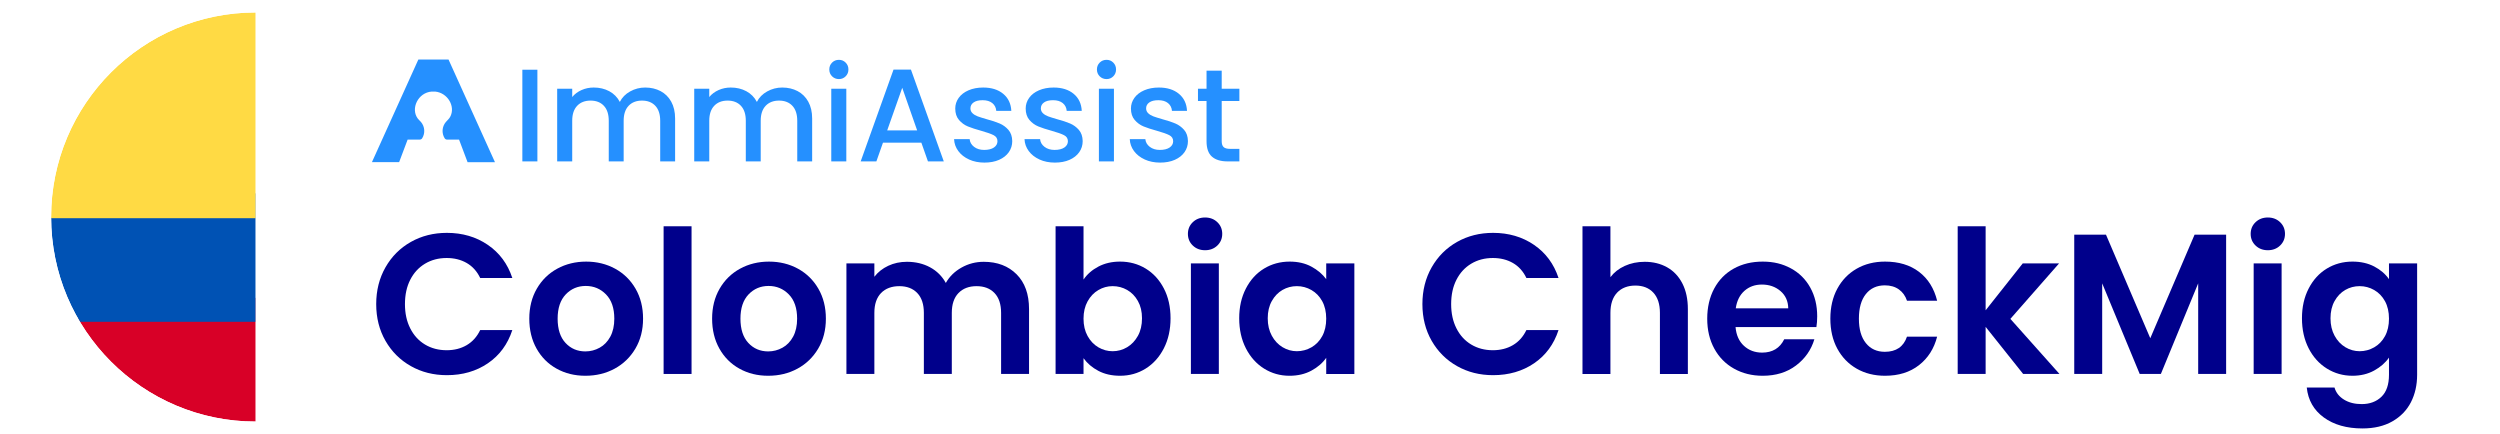 <?xml version="1.0" encoding="UTF-8"?>
<svg id="Capa_1" xmlns="http://www.w3.org/2000/svg" version="1.1" xmlns:xlink="http://www.w3.org/1999/xlink" viewBox="0 0 5760 1000">
  <!-- Generator: Adobe Illustrator 29.8.1, SVG Export Plug-In . SVG Version: 2.1.1 Build 2)  -->
  <defs>
    <style>
      .st0 {
        fill: #ffda44;
      }

      .st1 {
        fill: #fff;
      }

      .st2 {
        mask: url(#mask);
      }

      .st3 {
        fill: #d80027;
      }

      .st4 {
        fill: none;
      }

      .st5 {
        fill: #2590ff;
      }

      .st6 {
        fill: #00008b;
      }

      .st7 {
        fill: #0052b4;
      }

      .st8 {
        clip-path: url(#clippath);
      }
    </style>
    <clipPath id="clippath">
      <path class="st4" d="M589.12,971.32c-260.3,0-471.32-211.02-471.32-471.32S328.81,28.68,589.12,28.68"/>
    </clipPath>
    <mask id="mask" x="109.3" y="25.42" width="954.72" height="954.72" maskUnits="userSpaceOnUse">
      <g id="a">
        <circle class="st1" cx="586.67" cy="502.79" r="477.36"/>
      </g>
    </mask>
  </defs>
  <g>
    <g>
      <g>
        <path class="st5" d="M1238.16,160.64v211.22h-34.65v-211.22h34.65Z"/>
        <path class="st5" d="M1521.85,209.88c10.43,5.47,18.64,13.58,24.62,24.31,5.97,10.74,8.97,23.71,8.97,38.9v98.77h-34.34v-93.6c0-14.99-3.75-26.49-11.24-34.49-7.5-8-17.73-12-30.69-12s-23.25,4-30.85,12c-7.6,8.01-11.4,19.5-11.4,34.49v93.6h-34.34v-93.6c0-14.99-3.75-26.49-11.24-34.49-7.5-8-17.73-12-30.69-12s-23.25,4-30.85,12c-7.6,8.01-11.4,19.5-11.4,34.49v93.6h-34.65v-167.45h34.65v19.15c5.67-6.89,12.86-12.26,21.58-16.11,8.71-3.85,18.03-5.77,27.96-5.77,13.37,0,25.32,2.84,35.86,8.51,10.53,5.67,18.64,13.88,24.31,24.62,5.06-10.13,12.96-18.18,23.71-24.16,10.74-5.97,22.29-8.97,34.65-8.97,13.17,0,24.97,2.73,35.41,8.21Z"/>
        <path class="st5" d="M1837.61,209.88c10.43,5.47,18.64,13.58,24.62,24.31,5.97,10.74,8.97,23.71,8.97,38.9v98.77h-34.34v-93.6c0-14.99-3.75-26.49-11.24-34.49-7.5-8-17.73-12-30.69-12s-23.25,4-30.85,12c-7.6,8.01-11.4,19.5-11.4,34.49v93.6h-34.34v-93.6c0-14.99-3.75-26.49-11.24-34.49-7.5-8-17.73-12-30.69-12s-23.25,4-30.85,12c-7.6,8.01-11.4,19.5-11.4,34.49v93.6h-34.65v-167.45h34.65v19.15c5.67-6.89,12.86-12.26,21.58-16.11,8.71-3.85,18.03-5.77,27.96-5.77,13.37,0,25.32,2.84,35.86,8.51,10.53,5.67,18.64,13.88,24.31,24.62,5.06-10.13,12.96-18.18,23.71-24.16,10.74-5.97,22.29-8.97,34.65-8.97,13.17,0,24.97,2.73,35.41,8.21Z"/>
        <path class="st5" d="M1917.08,175.84c-4.25-4.25-6.38-9.52-6.38-15.8s2.13-11.55,6.38-15.8,9.52-6.38,15.8-6.38,11.24,2.13,15.5,6.38c4.25,4.25,6.38,9.53,6.38,15.8s-2.13,11.55-6.38,15.8-9.42,6.38-15.5,6.38-11.55-2.13-15.8-6.38ZM1949.9,204.41v167.45h-34.65v-167.45h34.65Z"/>
        <path class="st5" d="M2122.82,328.7h-88.44l-15.2,43.16h-36.17l75.67-211.52h40.12l75.67,211.52h-36.47l-15.2-43.16ZM2113.1,300.44l-34.34-98.16-34.65,98.16h68.99Z"/>
        <path class="st5" d="M2232.68,367.45c-10.44-4.76-18.69-11.24-24.77-19.45s-9.32-17.37-9.73-27.5h35.86c.61,7.09,4,13.02,10.18,17.78,6.18,4.76,13.93,7.14,23.25,7.14s17.27-1.87,22.64-5.62c5.37-3.75,8.05-8.56,8.05-14.44,0-6.28-2.99-10.94-8.97-13.98-5.98-3.04-15.45-6.38-28.42-10.03-12.56-3.44-22.79-6.79-30.7-10.03-7.9-3.24-14.74-8.21-20.51-14.89s-8.66-15.5-8.66-26.44c0-8.91,2.63-17.07,7.9-24.46,5.27-7.39,12.81-13.22,22.64-17.48,9.82-4.25,21.12-6.38,33.89-6.38,19.04,0,34.39,4.81,46.04,14.44,11.65,9.63,17.88,22.75,18.69,39.36h-34.65c-.61-7.49-3.65-13.47-9.12-17.93-5.47-4.45-12.87-6.69-22.19-6.69s-16.11,1.72-20.97,5.17c-4.86,3.45-7.29,8.01-7.29,13.68,0,4.46,1.62,8.21,4.86,11.24,3.24,3.04,7.19,5.42,11.85,7.14,4.66,1.72,11.55,3.9,20.67,6.53,12.16,3.24,22.13,6.53,29.94,9.88,7.8,3.34,14.54,8.26,20.21,14.74,5.67,6.49,8.61,15.1,8.81,25.83,0,9.53-2.64,18.03-7.9,25.53-5.27,7.5-12.72,13.37-22.34,17.63-9.62,4.25-20.92,6.38-33.89,6.38s-24.97-2.38-35.41-7.14Z"/>
        <path class="st5" d="M2394.97,367.45c-10.44-4.76-18.69-11.24-24.77-19.45s-9.32-17.37-9.73-27.5h35.86c.61,7.09,4,13.02,10.18,17.78,6.18,4.76,13.93,7.14,23.25,7.14s17.27-1.87,22.64-5.62c5.37-3.75,8.05-8.56,8.05-14.44,0-6.28-2.99-10.94-8.97-13.98-5.98-3.04-15.45-6.38-28.42-10.03-12.56-3.44-22.79-6.79-30.7-10.03-7.9-3.24-14.74-8.21-20.51-14.89s-8.66-15.5-8.66-26.44c0-8.91,2.63-17.07,7.9-24.46,5.27-7.39,12.81-13.22,22.64-17.48,9.82-4.25,21.12-6.38,33.89-6.38,19.04,0,34.39,4.81,46.04,14.44,11.65,9.63,17.88,22.75,18.69,39.36h-34.65c-.61-7.49-3.65-13.47-9.12-17.93-5.47-4.45-12.87-6.69-22.19-6.69s-16.11,1.72-20.97,5.17c-4.86,3.45-7.29,8.01-7.29,13.68,0,4.46,1.62,8.21,4.86,11.24,3.24,3.04,7.19,5.42,11.85,7.14,4.66,1.72,11.55,3.9,20.67,6.53,12.16,3.24,22.13,6.53,29.94,9.88,7.8,3.34,14.54,8.26,20.21,14.74,5.67,6.49,8.61,15.1,8.81,25.83,0,9.53-2.64,18.03-7.9,25.53-5.27,7.5-12.72,13.37-22.34,17.63-9.62,4.25-20.92,6.38-33.89,6.38s-24.97-2.38-35.41-7.14Z"/>
        <path class="st5" d="M2533.7,175.84c-4.25-4.25-6.38-9.52-6.38-15.8s2.13-11.55,6.38-15.8c4.25-4.25,9.52-6.38,15.8-6.38s11.24,2.13,15.5,6.38,6.38,9.53,6.38,15.8-2.13,11.55-6.38,15.8c-4.25,4.25-9.42,6.38-15.5,6.38s-11.55-2.13-15.8-6.38ZM2566.52,204.41v167.45h-34.65v-167.45h34.65Z"/>
        <path class="st5" d="M2637.49,367.45c-10.44-4.76-18.69-11.24-24.77-19.45s-9.32-17.37-9.73-27.5h35.86c.61,7.09,4,13.02,10.18,17.78,6.18,4.76,13.93,7.14,23.25,7.14s17.27-1.87,22.64-5.62c5.37-3.75,8.05-8.56,8.05-14.44,0-6.28-2.99-10.94-8.97-13.98-5.98-3.04-15.45-6.38-28.42-10.03-12.56-3.44-22.79-6.79-30.7-10.03-7.9-3.24-14.74-8.21-20.51-14.89s-8.66-15.5-8.66-26.44c0-8.91,2.63-17.07,7.9-24.46,5.27-7.39,12.81-13.22,22.64-17.48,9.82-4.25,21.12-6.38,33.89-6.38,19.04,0,34.39,4.81,46.04,14.44,11.65,9.63,17.88,22.75,18.69,39.36h-34.65c-.61-7.49-3.65-13.47-9.12-17.93-5.47-4.45-12.87-6.69-22.19-6.69s-16.11,1.72-20.97,5.17c-4.86,3.45-7.29,8.01-7.29,13.68,0,4.46,1.62,8.21,4.86,11.24,3.24,3.04,7.19,5.42,11.85,7.14,4.66,1.72,11.55,3.9,20.67,6.53,12.16,3.24,22.13,6.53,29.94,9.88,7.8,3.34,14.54,8.26,20.21,14.74,5.67,6.49,8.61,15.1,8.81,25.83,0,9.53-2.64,18.03-7.9,25.53-5.27,7.5-12.72,13.37-22.34,17.63-9.62,4.25-20.92,6.38-33.89,6.38s-24.97-2.38-35.41-7.14Z"/>
        <path class="st5" d="M2814.81,232.67v92.69c0,6.28,1.47,10.79,4.41,13.52,2.93,2.74,7.95,4.1,15.04,4.1h21.27v28.87h-27.35c-15.6,0-27.56-3.65-35.86-10.94-8.31-7.29-12.46-19.15-12.46-35.56v-92.69h-19.75v-28.26h19.75v-41.64h34.95v41.64h40.72v28.26h-40.72Z"/>
      </g>
      <path class="st5" d="M1033.41,137.09h-69.49l-107.01,236.54h62.67l19.61-52h27.94c2.29,0,4.41-1.19,5.62-3.13,7.24-11.6,6.16-26.81-2.84-37.45-2.31-2.73-5.23-5.02-7.4-7.94-16.91-22.71.62-59.82,32.03-62.11h8.13c29.3,2.84,47.34,35.01,34.49,58.3-2.7,4.9-6.35,7.6-9.86,11.75-9,10.64-10.07,25.85-2.84,37.45,1.21,1.94,3.33,3.13,5.62,3.13h27.61s19.61,52,19.61,52h63.1l-107.01-236.54Z"/>
    </g>
    <g class="st8">
      <g class="st2">
        <g>
          <path class="st3" d="M109.3,741.47l476.99-55.38,477.73,55.38v238.68H109.3v-238.68Z"/>
          <path class="st7" d="M109.3,502.79l483.89-57.81,470.84,57.81v238.68H109.3v-238.68Z"/>
          <path class="st0" d="M109.3,25.42h954.72v477.36H109.3V25.42Z"/>
        </g>
      </g>
    </g>
  </g>
  <g>
    <path class="st6" d="M888.17,615.83c14.25-24.98,33.72-44.45,58.4-58.4,24.67-13.95,52.34-20.92,83-20.92,35.87,0,67.29,9.2,94.27,27.59,26.97,18.39,45.83,43.84,56.56,76.33h-74.03c-7.36-15.33-17.7-26.82-31.04-34.49-13.34-7.66-28.74-11.5-46.21-11.5-18.7,0-35.34,4.37-49.89,13.11-14.56,8.74-25.91,21.08-34.03,37.02-8.13,15.94-12.19,34.65-12.19,56.1s4.06,39.78,12.19,55.87c8.12,16.09,19.46,28.51,34.03,37.25,14.56,8.74,31.19,13.11,49.89,13.11,17.47,0,32.88-3.91,46.21-11.73s23.68-19.39,31.04-34.72h74.03c-10.73,32.81-29.51,58.33-56.33,76.56-26.83,18.24-58.33,27.36-94.5,27.36-30.66,0-58.33-6.97-83-20.92-24.68-13.95-44.14-33.34-58.4-58.17-14.26-24.83-21.38-53.03-21.38-84.61s7.13-59.85,21.38-84.84Z"/>
    <path class="st6" d="M1282.48,849.43c-19.62-10.88-35.03-26.28-46.21-46.21-11.19-19.92-16.78-42.92-16.78-68.98s5.75-49.04,17.24-68.98c11.5-19.92,27.2-35.33,47.13-46.21,19.92-10.88,42.15-16.32,66.68-16.32s46.75,5.45,66.68,16.32c19.92,10.89,35.64,26.29,47.13,46.21,11.5,19.93,17.24,42.92,17.24,68.98s-5.91,49.05-17.7,68.98c-11.81,19.93-27.75,35.34-47.82,46.21-20.08,10.89-42.54,16.32-67.37,16.32s-46.6-5.44-66.22-16.32ZM1381.57,801.15c10.27-5.67,18.47-14.18,24.6-25.52,6.13-11.34,9.2-25.13,9.2-41.39,0-24.21-6.37-42.84-19.08-55.87-12.72-13.03-28.28-19.54-46.67-19.54s-33.8,6.52-46.21,19.54c-12.42,13.03-18.62,31.66-18.62,55.87s6.05,42.84,18.16,55.87c12.11,13.03,27.36,19.54,45.75,19.54,11.65,0,22.6-2.83,32.88-8.51Z"/>
    <path class="st6" d="M1593.32,521.33v340.28h-64.38v-340.28h64.38Z"/>
    <path class="st6" d="M1703.69,849.43c-19.62-10.88-35.03-26.28-46.21-46.21-11.19-19.92-16.78-42.92-16.78-68.98s5.75-49.04,17.24-68.98c11.5-19.92,27.2-35.33,47.13-46.21,19.92-10.88,42.15-16.32,66.68-16.32s46.75,5.45,66.68,16.32c19.92,10.89,35.64,26.29,47.13,46.21,11.5,19.93,17.24,42.92,17.24,68.98s-5.91,49.05-17.7,68.98c-11.81,19.93-27.75,35.34-47.82,46.21-20.08,10.89-42.54,16.32-67.37,16.32s-46.6-5.44-66.22-16.32ZM1802.78,801.15c10.27-5.67,18.47-14.18,24.6-25.52,6.13-11.34,9.2-25.13,9.2-41.39,0-24.21-6.37-42.84-19.08-55.87-12.72-13.03-28.28-19.54-46.67-19.54s-33.8,6.52-46.21,19.54c-12.42,13.03-18.62,31.66-18.62,55.87s6.05,42.84,18.16,55.87c12.11,13.03,27.36,19.54,45.75,19.54,11.65,0,22.6-2.83,32.88-8.51Z"/>
    <path class="st6" d="M2342.17,631.92c19.16,19.16,28.74,45.91,28.74,80.24v149.45h-64.38v-140.71c0-19.92-5.06-35.18-15.17-45.75-10.12-10.58-23.91-15.86-41.38-15.86s-31.35,5.29-41.62,15.86c-10.27,10.58-15.4,25.83-15.4,45.75v140.71h-64.38v-140.71c0-19.92-5.06-35.18-15.17-45.75-10.12-10.58-23.91-15.86-41.39-15.86s-31.81,5.29-42.08,15.86c-10.27,10.58-15.4,25.83-15.4,45.75v140.71h-64.38v-254.75h64.38v30.81c8.28-10.73,18.93-19.16,31.96-25.29,13.03-6.13,27.36-9.2,43-9.2,19.92,0,37.71,4.22,53.34,12.65,15.63,8.44,27.74,20.46,36.33,36.1,8.28-14.71,20.3-26.51,36.1-35.41,15.79-8.89,32.88-13.33,51.27-13.33,31.27,0,56.48,9.58,75.64,28.74Z"/>
    <path class="st6" d="M2530.7,614.22c14.56-7.66,31.19-11.5,49.89-11.5,21.76,0,41.46,5.37,59.09,16.09,17.62,10.73,31.57,25.98,41.85,45.75,10.27,19.77,15.4,42.69,15.4,68.75s-5.14,49.13-15.4,69.21c-10.28,20.08-24.22,35.64-41.85,46.67-17.63,11.04-37.33,16.55-59.09,16.55-19.01,0-35.64-3.76-49.89-11.27s-25.68-17.24-34.26-29.2v36.33h-64.38v-340.28h64.38v122.78c8.28-12.26,19.69-22.22,34.26-29.89ZM2621.74,693.54c-6.29-11.19-14.56-19.69-24.83-25.52-10.27-5.82-21.38-8.74-33.34-8.74s-22.61,2.99-32.88,8.97c-10.27,5.98-18.55,14.64-24.83,25.98-6.29,11.35-9.43,24.68-9.43,40.01s3.14,28.67,9.43,40.01c6.28,11.35,14.56,20,24.83,25.98,10.27,5.98,21.22,8.97,32.88,8.97s23.06-3.06,33.34-9.2c10.27-6.13,18.54-14.87,24.83-26.21,6.28-11.34,9.43-24.83,9.43-40.47s-3.15-28.58-9.43-39.78Z"/>
    <path class="st6" d="M2748.2,565.71c-7.52-7.2-11.27-16.17-11.27-26.9s3.75-19.69,11.27-26.9c7.51-7.2,16.93-10.81,28.28-10.81s20.76,3.61,28.28,10.81c7.51,7.21,11.27,16.17,11.27,26.9s-3.76,19.7-11.27,26.9c-7.51,7.21-16.94,10.81-28.28,10.81s-20.77-3.6-28.28-10.81ZM2808.21,606.86v254.75h-64.38v-254.75h64.38Z"/>
    <path class="st6" d="M2870.51,664.8c10.27-19.92,24.21-35.25,41.85-45.98,17.62-10.73,37.32-16.09,59.09-16.09,19,0,35.64,3.84,49.89,11.5,14.25,7.67,25.67,17.32,34.26,28.97v-36.33h64.84v254.75h-64.84v-37.25c-8.28,11.96-19.7,21.84-34.26,29.66-14.56,7.82-31.35,11.73-50.35,11.73-21.46,0-41-5.52-58.63-16.55-17.63-11.04-31.58-26.59-41.85-46.67-10.27-20.07-15.4-43.15-15.4-69.21s5.13-48.58,15.4-68.52ZM3046.4,694c-6.14-11.19-14.41-19.77-24.83-25.75-10.43-5.98-21.61-8.97-33.57-8.97s-22.99,2.92-33.11,8.74c-10.12,5.83-18.32,14.33-24.6,25.52-6.29,11.19-9.43,24.45-9.43,39.78s3.14,28.74,9.43,40.24c6.28,11.5,14.56,20.31,24.83,26.44,10.27,6.14,21.22,9.2,32.88,9.2s23.14-2.99,33.57-8.97c10.42-5.98,18.7-14.56,24.83-25.75,6.13-11.19,9.2-24.6,9.2-40.24s-3.07-29.04-9.2-40.24Z"/>
    <path class="st6" d="M3298.62,615.83c14.26-24.98,33.72-44.45,58.4-58.4,24.67-13.95,52.34-20.92,83-20.92,35.87,0,67.29,9.2,94.27,27.59,26.97,18.39,45.83,43.84,56.56,76.33h-74.03c-7.36-15.33-17.7-26.82-31.04-34.49-13.34-7.66-28.74-11.5-46.21-11.5-18.7,0-35.34,4.37-49.89,13.11-14.56,8.74-25.91,21.08-34.03,37.02-8.13,15.94-12.19,34.65-12.19,56.1s4.06,39.78,12.19,55.87c8.12,16.09,19.46,28.51,34.03,37.25,14.56,8.74,31.19,13.11,49.89,13.11,17.47,0,32.88-3.91,46.21-11.73,13.33-7.82,23.68-19.39,31.04-34.72h74.03c-10.73,32.81-29.51,58.33-56.33,76.56-26.83,18.24-58.33,27.36-94.5,27.36-30.66,0-58.33-6.97-83-20.92-24.68-13.95-44.14-33.34-58.4-58.17-14.25-24.83-21.38-53.03-21.38-84.61s7.13-59.85,21.38-84.84Z"/>
    <path class="st6" d="M3841,615.83c15.02,8.44,26.74,20.85,35.18,37.25,8.43,16.4,12.65,36.1,12.65,59.09v149.45h-64.38v-140.71c0-20.23-5.06-35.79-15.17-46.67-10.12-10.88-23.91-16.32-41.38-16.32s-31.81,5.45-42.08,16.32c-10.27,10.89-15.4,26.44-15.4,46.67v140.71h-64.38v-340.28h64.38v117.26c8.28-11.04,19.31-19.69,33.11-25.98,13.79-6.28,29.12-9.43,45.98-9.43,19.31,0,36.48,4.22,51.5,12.65Z"/>
    <path class="st6" d="M4184.95,753.55h-186.24c1.53,18.39,7.97,32.81,19.31,43.23,11.34,10.43,25.29,15.63,41.85,15.63,23.91,0,40.93-10.27,51.04-30.81h69.44c-7.36,24.53-21.46,44.68-42.3,60.47-20.85,15.79-46.44,23.68-76.79,23.68-24.53,0-46.52-5.44-65.99-16.32-19.47-10.88-34.65-26.28-45.52-46.21-10.89-19.92-16.32-42.92-16.32-68.98s5.36-49.5,16.09-69.44c10.73-19.92,25.75-35.25,45.06-45.98,19.31-10.73,41.54-16.09,66.68-16.09s45.91,5.22,65.07,15.63c19.16,10.43,34.03,25.22,44.6,44.37,10.58,19.16,15.87,41.16,15.87,65.99,0,9.2-.62,17.47-1.84,24.83ZM4120.12,710.33c-.31-16.55-6.29-29.81-17.93-39.78-11.65-9.96-25.91-14.94-42.76-14.94-15.94,0-29.36,4.83-40.24,14.48-10.88,9.66-17.55,23.07-20,40.24h120.94Z"/>
    <path class="st6" d="M4233.23,665.03c10.73-19.77,25.59-35.1,44.6-45.98,19-10.88,40.77-16.32,65.3-16.32,31.57,0,57.71,7.9,78.4,23.68,20.69,15.79,34.56,37.94,41.62,66.45h-69.44c-3.68-11.04-9.89-19.69-18.62-25.98-8.74-6.28-19.54-9.43-32.42-9.43-18.39,0-32.96,6.67-43.68,20-10.73,13.34-16.09,32.27-16.09,56.79s5.36,43,16.09,56.33c10.73,13.34,25.29,20,43.68,20,26.05,0,43.07-11.65,51.04-34.95h69.44c-7.06,27.59-21,49.51-41.85,65.76-20.85,16.25-46.9,24.37-78.17,24.37-24.53,0-46.29-5.44-65.3-16.32-19.01-10.88-33.88-26.21-44.6-45.98-10.73-19.77-16.09-42.84-16.09-69.21s5.36-49.43,16.09-69.21Z"/>
    <path class="st6" d="M4661.34,861.61l-86.45-108.52v108.52h-64.38v-340.28h64.38v193.59l85.53-108.06h83.69l-112.2,127.84,113.12,126.92h-83.69Z"/>
    <path class="st6" d="M5128.99,540.65v320.97h-64.38v-208.77l-85.99,208.77h-48.74l-86.45-208.77v208.77h-64.38v-320.97h73.12l102.08,238.66,102.08-238.66h72.65Z"/>
    <path class="st6" d="M5196.81,565.71c-7.52-7.2-11.27-16.17-11.27-26.9s3.75-19.69,11.27-26.9c7.51-7.2,16.93-10.81,28.28-10.81s20.76,3.61,28.28,10.81c7.51,7.21,11.27,16.17,11.27,26.9s-3.76,19.7-11.27,26.9c-7.51,7.21-16.94,10.81-28.28,10.81s-20.77-3.6-28.28-10.81ZM5256.82,606.86v254.75h-64.38v-254.75h64.38Z"/>
    <path class="st6" d="M5470.19,613.99c14.41,7.52,25.75,17.24,34.03,29.2v-36.33h64.84v256.59c0,23.6-4.76,44.68-14.25,63.23-9.51,18.54-23.76,33.26-42.76,44.14-19.01,10.88-42,16.32-68.98,16.32-36.18,0-65.84-8.44-88.98-25.29-23.15-16.86-36.26-39.86-39.32-68.98h63.92c3.37,11.65,10.65,20.92,21.84,27.82,11.19,6.9,24.75,10.35,40.7,10.35,18.7,0,33.87-5.6,45.52-16.78,11.65-11.19,17.47-28.13,17.47-50.81v-39.55c-8.28,11.96-19.7,21.92-34.26,29.89-14.56,7.97-31.2,11.96-49.89,11.96-21.46,0-41.08-5.52-58.86-16.55-17.78-11.04-31.81-26.59-42.08-46.67-10.27-20.07-15.4-43.15-15.4-69.21s5.13-48.58,15.4-68.52c10.27-19.92,24.21-35.25,41.85-45.98,17.62-10.73,37.32-16.09,59.09-16.09,19,0,35.71,3.76,50.12,11.27ZM5495.02,694c-6.14-11.19-14.41-19.77-24.83-25.75-10.43-5.98-21.61-8.97-33.57-8.97s-22.99,2.92-33.11,8.74c-10.12,5.83-18.32,14.33-24.6,25.52-6.29,11.19-9.43,24.45-9.43,39.78s3.14,28.74,9.43,40.24c6.28,11.5,14.56,20.31,24.83,26.44,10.27,6.14,21.22,9.2,32.88,9.2s23.14-2.99,33.57-8.97c10.42-5.98,18.7-14.56,24.83-25.75,6.13-11.19,9.2-24.6,9.2-40.24s-3.07-29.04-9.2-40.24Z"/>
  </g>
</svg>